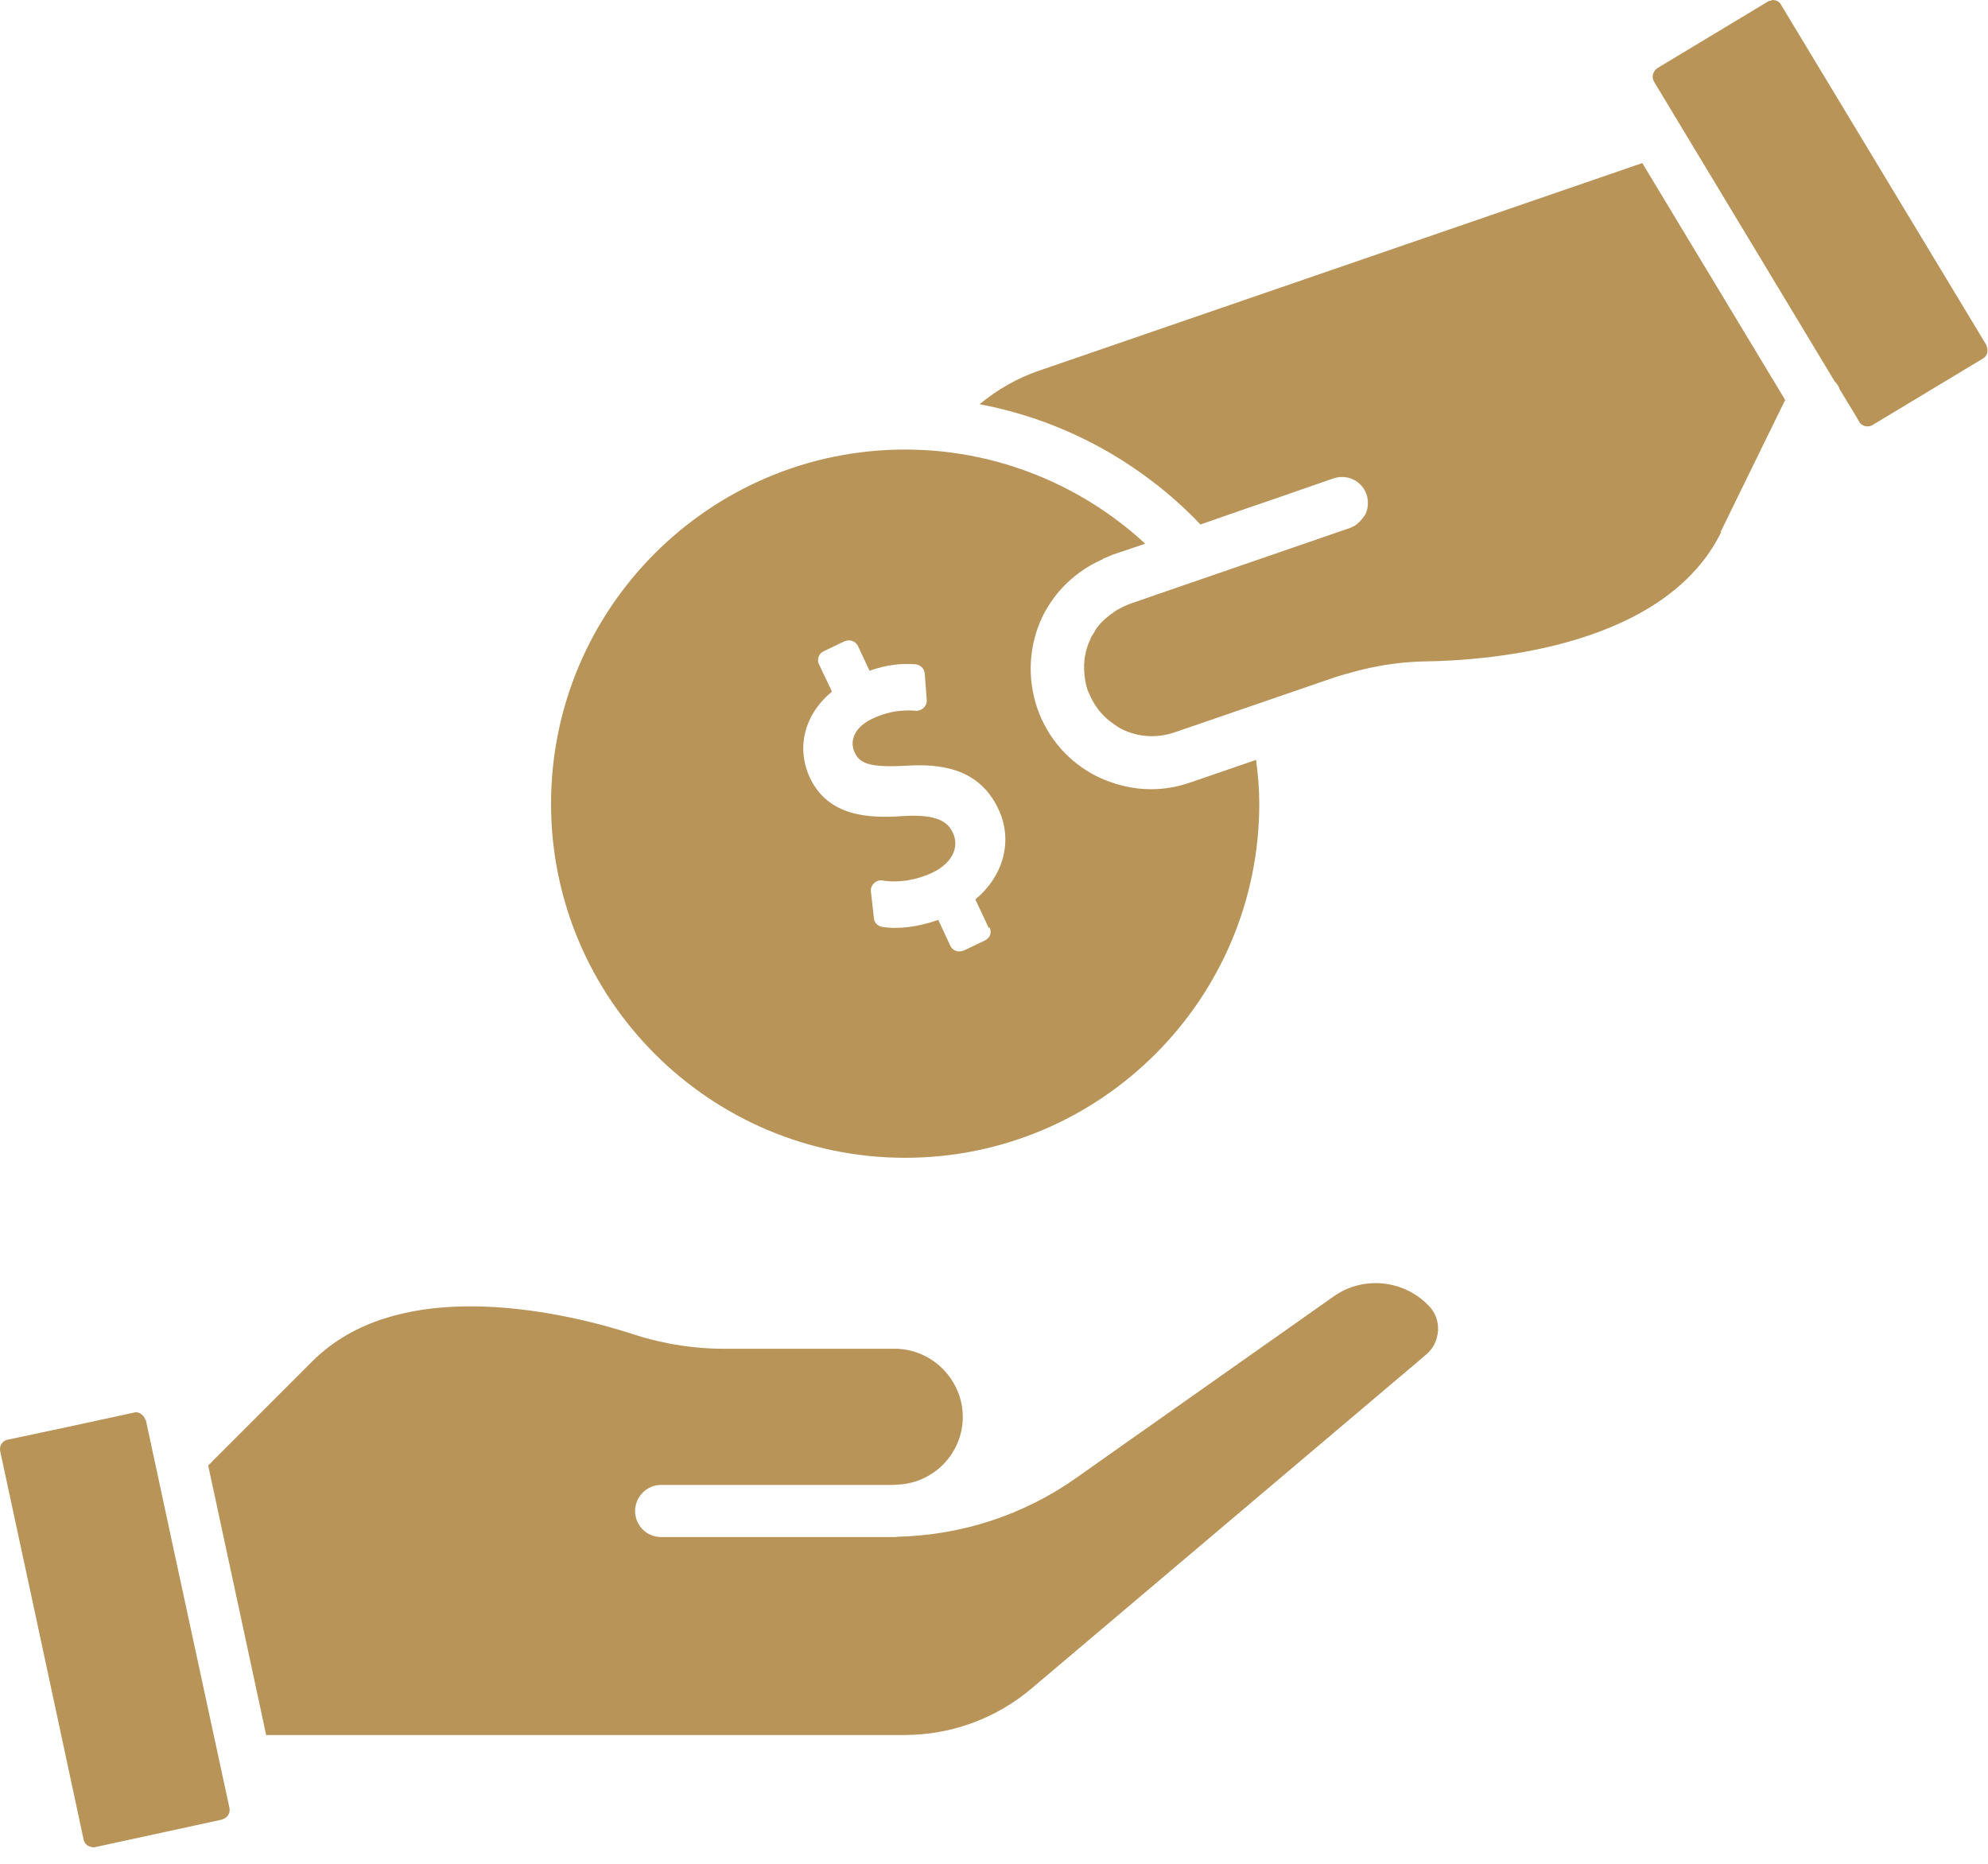 <svg width="80" height="75" viewBox="0 0 80 75" fill="none" xmlns="http://www.w3.org/2000/svg">
<path d="M5.851 57.145C5.832 57.067 5.793 56.997 5.73 56.946C5.64 56.856 5.519 56.805 5.39 56.844L2.66 57.434L0.308 57.934H0.297C0.195 57.954 0.105 58.024 0.058 58.106C0.007 58.184 -0.012 58.286 0.007 58.395L1.379 64.766L3.367 74.036C3.398 74.176 3.496 74.247 3.539 74.274C3.539 74.274 3.57 74.274 3.578 74.286C3.636 74.317 3.726 74.356 3.847 74.325L8.925 73.223C8.925 73.223 8.957 73.212 8.964 73.204C9.156 73.145 9.273 72.954 9.234 72.754L6.972 62.275L5.863 57.114L5.851 57.145Z" fill="#B89458"/>
<path d="M10.729 69.817H36.401C38.272 69.817 40.081 69.157 41.51 67.946L57.24 54.637L57.389 54.508C57.678 54.27 57.838 53.93 57.869 53.547C57.889 53.168 57.76 52.817 57.498 52.547C56.498 51.496 54.85 51.328 53.67 52.168L45.139 58.18L43.287 59.488C41.166 60.977 38.686 61.778 36.108 61.84C36.068 61.852 36.037 61.852 35.998 61.852H26.608C26.029 61.852 25.557 61.391 25.557 60.801C25.557 60.512 25.678 60.25 25.865 60.063C26.057 59.871 26.314 59.754 26.604 59.754H35.834C35.924 59.754 36.014 59.754 36.104 59.742C37.565 59.692 38.744 58.492 38.744 57.012C38.744 55.531 37.514 54.274 36.006 54.274H29.115C28.354 54.274 27.615 54.195 26.885 54.055C26.443 53.965 26.014 53.863 25.596 53.727C24.256 53.285 21.947 52.668 19.506 52.578C17.314 52.5 15.037 52.848 13.275 54.168C13.025 54.359 12.787 54.559 12.557 54.789L8.576 58.77C8.518 58.84 8.447 58.91 8.377 58.969L9.877 65.938L10.717 69.848L10.729 69.817Z" fill="#B89458"/>
<path d="M69.237 21.414L70.198 19.445L71.838 16.094L66.088 6.562L41.818 14.914C40.928 15.215 40.127 15.684 39.42 16.266C41.6 16.676 43.67 17.527 45.498 18.746C46.517 19.426 47.459 20.207 48.307 21.106L50.146 20.465L51.256 20.086L52.635 19.606L53.654 19.254C54.205 19.063 54.803 19.344 54.994 19.902C55.033 20.024 55.045 20.133 55.045 20.254C55.045 20.414 55.014 20.563 54.943 20.703C54.904 20.774 54.842 20.832 54.795 20.902C54.674 21.051 54.525 21.172 54.334 21.242L54.185 21.293L51.896 22.082L46.646 23.891L45.467 24.301C45.467 24.301 45.416 24.32 45.389 24.332C45.24 24.391 45.099 24.461 44.959 24.543C44.947 24.543 44.939 24.555 44.92 24.563C44.9 24.574 44.881 24.602 44.849 24.613C44.588 24.785 44.349 24.992 44.158 25.242C44.099 25.313 44.056 25.402 44.01 25.481C43.971 25.551 43.92 25.61 43.889 25.68V25.699C43.67 26.149 43.588 26.641 43.639 27.129C43.658 27.348 43.697 27.559 43.767 27.77C43.806 27.871 43.857 27.961 43.896 28.059C44.107 28.5 44.428 28.879 44.838 29.148C44.939 29.219 45.037 29.289 45.158 29.348C45.818 29.668 46.556 29.707 47.248 29.477L52.978 27.508L53.767 27.238C53.916 27.188 54.056 27.148 54.209 27.109C55.017 26.871 55.838 26.711 56.67 26.648C56.881 26.637 57.08 26.617 57.291 26.617C60.142 26.578 67.029 25.977 69.271 21.398L69.237 21.414Z" fill="#B89458"/>
<path d="M74.038 15.675L74.609 16.617L74.82 16.976C74.851 17.035 74.898 17.078 74.948 17.105C74.96 17.105 74.98 17.117 74.987 17.125C75.027 17.144 75.077 17.156 75.128 17.156H75.148H75.159C75.23 17.156 75.288 17.144 75.351 17.105L79.8 14.425C79.89 14.375 79.948 14.285 79.972 14.195V14.183C79.991 14.093 79.972 13.992 79.933 13.902V13.882L71.671 0.191C71.601 0.062 71.492 0.02 71.433 0.012H71.421C71.402 0.012 71.37 0 71.343 0C71.312 0 71.284 0.02 71.253 0.031C71.214 0.031 71.183 0.031 71.144 0.062L66.695 2.742C66.605 2.801 66.554 2.883 66.523 2.98C66.492 3.082 66.503 3.191 66.562 3.289L73.831 15.348C73.933 15.45 74.003 15.559 74.031 15.676L74.038 15.675Z" fill="#B89458"/>
<path d="M44.339 22.527C44.339 22.527 44.39 22.477 44.417 22.469C44.507 22.438 44.608 22.398 44.687 22.359C44.718 22.348 44.737 22.34 44.757 22.328L46.085 21.879C43.655 19.629 40.464 18.27 37.136 18.109C36.917 18.098 36.675 18.09 36.425 18.09C28.565 18.09 22.175 24.48 22.175 32.34C22.175 40.199 28.565 46.59 36.425 46.59C44.284 46.59 50.675 40.199 50.675 32.34C50.675 31.75 50.624 31.16 50.546 30.578L47.898 31.488C47.378 31.668 46.858 31.758 46.319 31.758C45.589 31.758 44.878 31.586 44.198 31.27C43.026 30.699 42.159 29.711 41.737 28.488C41.327 27.258 41.398 25.949 41.968 24.777C42.48 23.758 43.308 22.988 44.319 22.527L44.339 22.527ZM39.827 37.324C39.866 37.414 39.878 37.523 39.847 37.613C39.808 37.723 39.726 37.793 39.636 37.844L38.776 38.254C38.726 38.273 38.655 38.285 38.605 38.285C38.456 38.285 38.323 38.215 38.245 38.066L37.757 37.016C36.976 37.297 36.128 37.406 35.495 37.297C35.316 37.266 35.175 37.117 35.167 36.945L35.046 35.867C35.034 35.746 35.077 35.629 35.175 35.539C35.253 35.461 35.386 35.41 35.503 35.43C36.163 35.539 36.913 35.41 37.534 35.109C38.304 34.738 38.624 34.098 38.343 33.508C38.151 33.109 37.784 32.758 36.382 32.836C34.933 32.945 33.343 32.848 32.601 31.317C32.023 30.086 32.37 28.746 33.48 27.828L32.96 26.738C32.909 26.649 32.909 26.539 32.941 26.43C32.972 26.34 33.05 26.25 33.14 26.211L33.991 25.801C34.191 25.723 34.421 25.789 34.523 25.992L34.991 26.992C35.632 26.762 36.241 26.684 36.843 26.731C37.042 26.75 37.194 26.902 37.214 27.102L37.292 28.16C37.304 28.281 37.261 28.391 37.171 28.481C37.093 28.559 36.98 28.61 36.862 28.602C36.581 28.582 35.921 28.531 35.101 28.922C34.292 29.313 34.21 29.883 34.39 30.274C34.589 30.703 34.941 30.895 36.46 30.813C37.769 30.735 39.37 30.863 40.171 32.543C40.773 33.805 40.401 35.235 39.249 36.192L39.788 37.34L39.827 37.324Z" fill="#B89458"/>
</svg>
